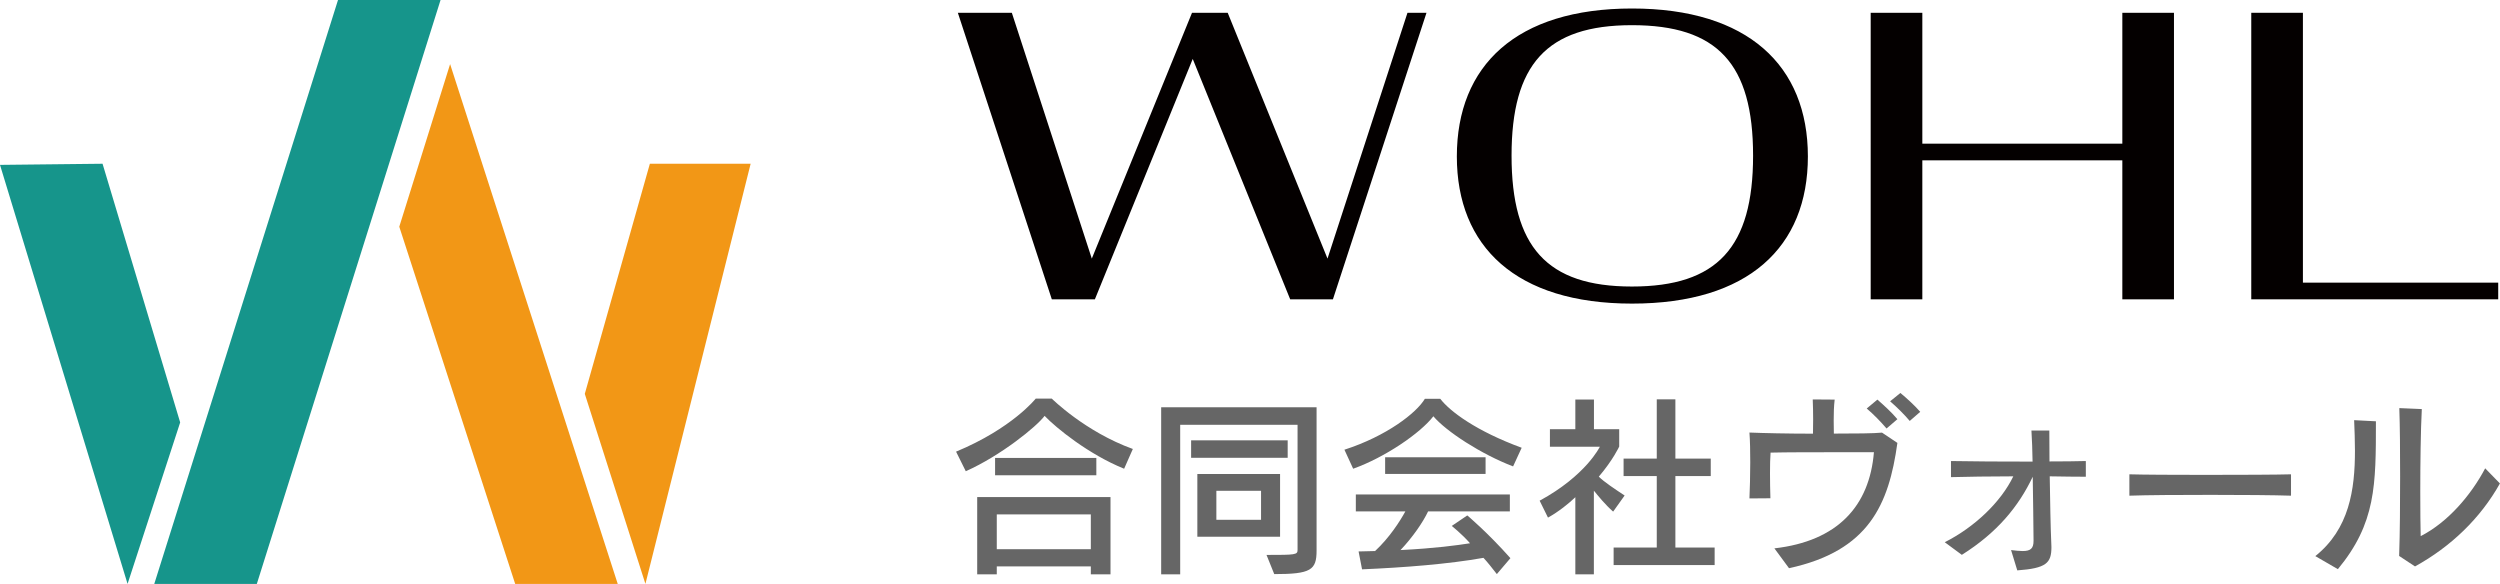 <?xml version="1.0" encoding="UTF-8"?><svg id="_レイヤー_2" xmlns="http://www.w3.org/2000/svg" viewBox="0 0 308.87 72.14"><defs><style>.cls-1{fill:#16958b;}.cls-2{fill:#040000;}.cls-3{fill:#666;}.cls-4{fill:#f29716;}</style></defs><g id="_レイヤー_2-2"><path class="cls-2" d="M147.36,7.28l-12.09,29.7h-5.32L118.34,1.58h6.67l9.88,30.37,12.38-30.37h4.41l12.33,30.37,9.88-30.37h2.35l-11.56,35.4h-5.28l-12.04-29.7Z"/><path class="cls-2" d="M179.99,19.33c0-11.23,7.34-18.28,21.64-18.28s21.73,7.05,21.73,18.28-7.39,18.18-21.73,18.18-21.64-7.05-21.64-18.18ZM216.59,19.23c0-11.37-4.41-16.12-14.97-16.12s-14.87,4.89-14.87,16.12,4.32,16.17,14.87,16.17,14.97-4.85,14.97-16.17Z"/><path class="cls-2" d="M262.21,19.81h-24.71v17.17h-6.38V1.58h6.38v16.17h24.71V1.58h6.38v35.4h-6.38v-17.17Z"/><path class="cls-2" d="M278.14,1.58h6.38v33.34h24.13v2.06h-30.51V1.58Z"/><path class="cls-3" d="M138.88,57.91c-4.39-1.78-8.4-5.04-9.82-6.53-.98,1.32-5.42,4.92-9.74,6.84l-1.2-2.42c6.94-2.88,9.84-6.55,9.84-6.55h1.99s4.1,4.08,10.01,6.22l-1.08,2.45ZM134.77,70.96v-.98h-11.62v.98h-2.42v-9.55h16.47v9.55h-2.42ZM122.94,58.72v-2.14h12.51v2.14h-12.51ZM134.77,63.55h-11.62v4.3h11.62v-4.3Z"/><path class="cls-3" d="M156.47,68.56c3.6,0,3.84-.02,3.84-.62v-15.46h-14.5v18.48h-2.35v-20.64h19.2v17.71c0,2.4-.7,2.9-5.23,2.9l-.96-2.38ZM147.16,56.56v-2.16h11.93v2.16h-11.93ZM147.93,66.31v-7.75h10.22v7.75h-10.22ZM155.8,60.64h-5.52v3.58h5.52v-3.58Z"/><path class="cls-3" d="M186.93,57.62c-3.94-1.51-8.26-4.32-9.84-6.19-1.61,2.09-6,5.09-9.91,6.48l-1.08-2.35c5.21-1.68,8.9-4.54,9.94-6.29h1.9c1.22,1.58,4.44,3.98,10.06,6.05l-1.06,2.3ZM184.94,70.94c-.58-.74-1.1-1.42-1.66-2.02-4.3.77-9.82,1.2-15,1.42l-.43-2.21c.74,0,1.37-.05,2.04-.05,1.78-1.66,3.07-3.67,3.74-4.9h-6.12v-2.09h19.03v2.09h-10.1c-.62,1.32-1.9,3.19-3.41,4.78,4.34-.22,6.91-.58,8.59-.84-1.06-1.2-2.26-2.14-2.26-2.14l1.92-1.3s2.5,2.09,5.33,5.28l-1.68,1.97ZM171.13,58.55v-2.06h12.41v2.06h-12.41Z"/><path class="cls-3" d="M194.63,70.96v-9.53c-.77.74-2.04,1.78-3.38,2.52l-1.03-2.09c5.74-3.12,7.44-6.67,7.44-6.67h-6.17v-2.16h3.14v-3.67h2.3v3.67h3.12v2.14s-.74,1.63-2.52,3.72c.65.65,1.92,1.49,3.19,2.33l-1.42,1.99c-1.01-.89-1.85-1.94-2.38-2.59v10.34h-2.3ZM199.36,69.81v-2.16h5.33v-8.83h-4.1v-2.16h4.1v-7.32h2.3v7.32h4.37v2.16h-4.37v8.83h4.85v2.16h-12.48Z"/><path class="cls-3" d="M219.21,67.75c7.83-.89,11.76-5.23,12.31-11.88h-4.54c-2.88,0-6.24,0-8.23.05-.05.62-.07,1.54-.07,2.54s.02,2.11.05,3.1l-2.59.02c.05-1.18.1-2.81.1-4.44,0-1.32-.02-2.64-.1-3.7,1.66.07,4.75.14,7.85.14,0-.58.02-1.18.02-1.78,0-.82-.02-1.66-.05-2.45l2.71.02c-.1.84-.12,1.7-.12,2.59,0,.53.02,1.06.02,1.61,2.64,0,4.97-.02,5.95-.12l1.9,1.27c-1.06,7.63-3.53,13.34-13.39,15.48l-1.82-2.47ZM233.08,52.94c-.72-.84-1.58-1.73-2.45-2.47l1.32-1.1c.84.74,1.75,1.56,2.47,2.42l-1.34,1.15ZM235.94,52c-.7-.82-1.54-1.66-2.42-2.42l1.27-1.03c.86.72,1.73,1.51,2.45,2.33l-1.3,1.13Z"/><path class="cls-3" d="M248.46,67.96c.58.07,1.06.12,1.44.12.96,0,1.34-.31,1.34-1.25v-.1c-.02-2.02-.05-4.92-.1-7.83-1.73,3.65-4.37,6.89-8.76,9.65l-2.11-1.56c3.7-1.87,6.94-4.97,8.47-8.14-2.9,0-5.78.05-7.7.1v-1.99c2.47.05,6.43.07,10.08.07-.02-1.39-.07-2.71-.14-3.84h2.21c0,1.06.02,2.38.02,3.82,1.75,0,3.34-.02,4.49-.05v1.94c-1.15,0-2.74-.02-4.46-.05.05,3.05.1,6.29.19,8.21,0,.19.02.36.02.53,0,1.97-.62,2.62-4.22,2.88l-.77-2.52Z"/><path class="cls-3" d="M283.05,61.24c-2.11-.07-6-.1-9.91-.1s-7.85.02-10.06.1v-2.64c1.7.05,5.45.07,9.31.07,4.44,0,8.98-.02,10.66-.07v2.64Z"/><path class="cls-3" d="M286.05,68.71c4.2-3.36,4.9-8.21,4.9-13.03,0-1.25-.05-2.52-.1-3.77l2.69.14c0,7.9,0,12.58-4.7,18.27l-2.78-1.61ZM296.41,68.68c.1-2.95.12-6.48.12-9.84,0-3.14-.02-6.14-.1-8.42l2.78.12c-.14,2.64-.19,6.77-.19,10.25,0,2.3.02,4.3.05,5.45,3.41-1.75,6.24-5.11,7.97-8.38l1.82,1.87c-2.4,4.3-6.07,7.82-10.49,10.25l-1.97-1.3Z"/><polygon class="cls-1" points="0 20.37 15.76 72.14 22.26 52.19 12.67 20.23 0 20.37"/><polygon class="cls-1" points="21.27 72.14 31.73 72.14 54.43 0 41.76 0 19.06 72.14 21.27 72.14"/><polygon class="cls-4" points="80.29 20.23 92.74 20.23 79.74 72.14 72.25 48.66 80.29 20.23"/><polygon class="cls-4" points="55.61 7.92 49.33 28.01 63.65 72.14 76.32 72.14 55.61 7.92"/></g></svg>